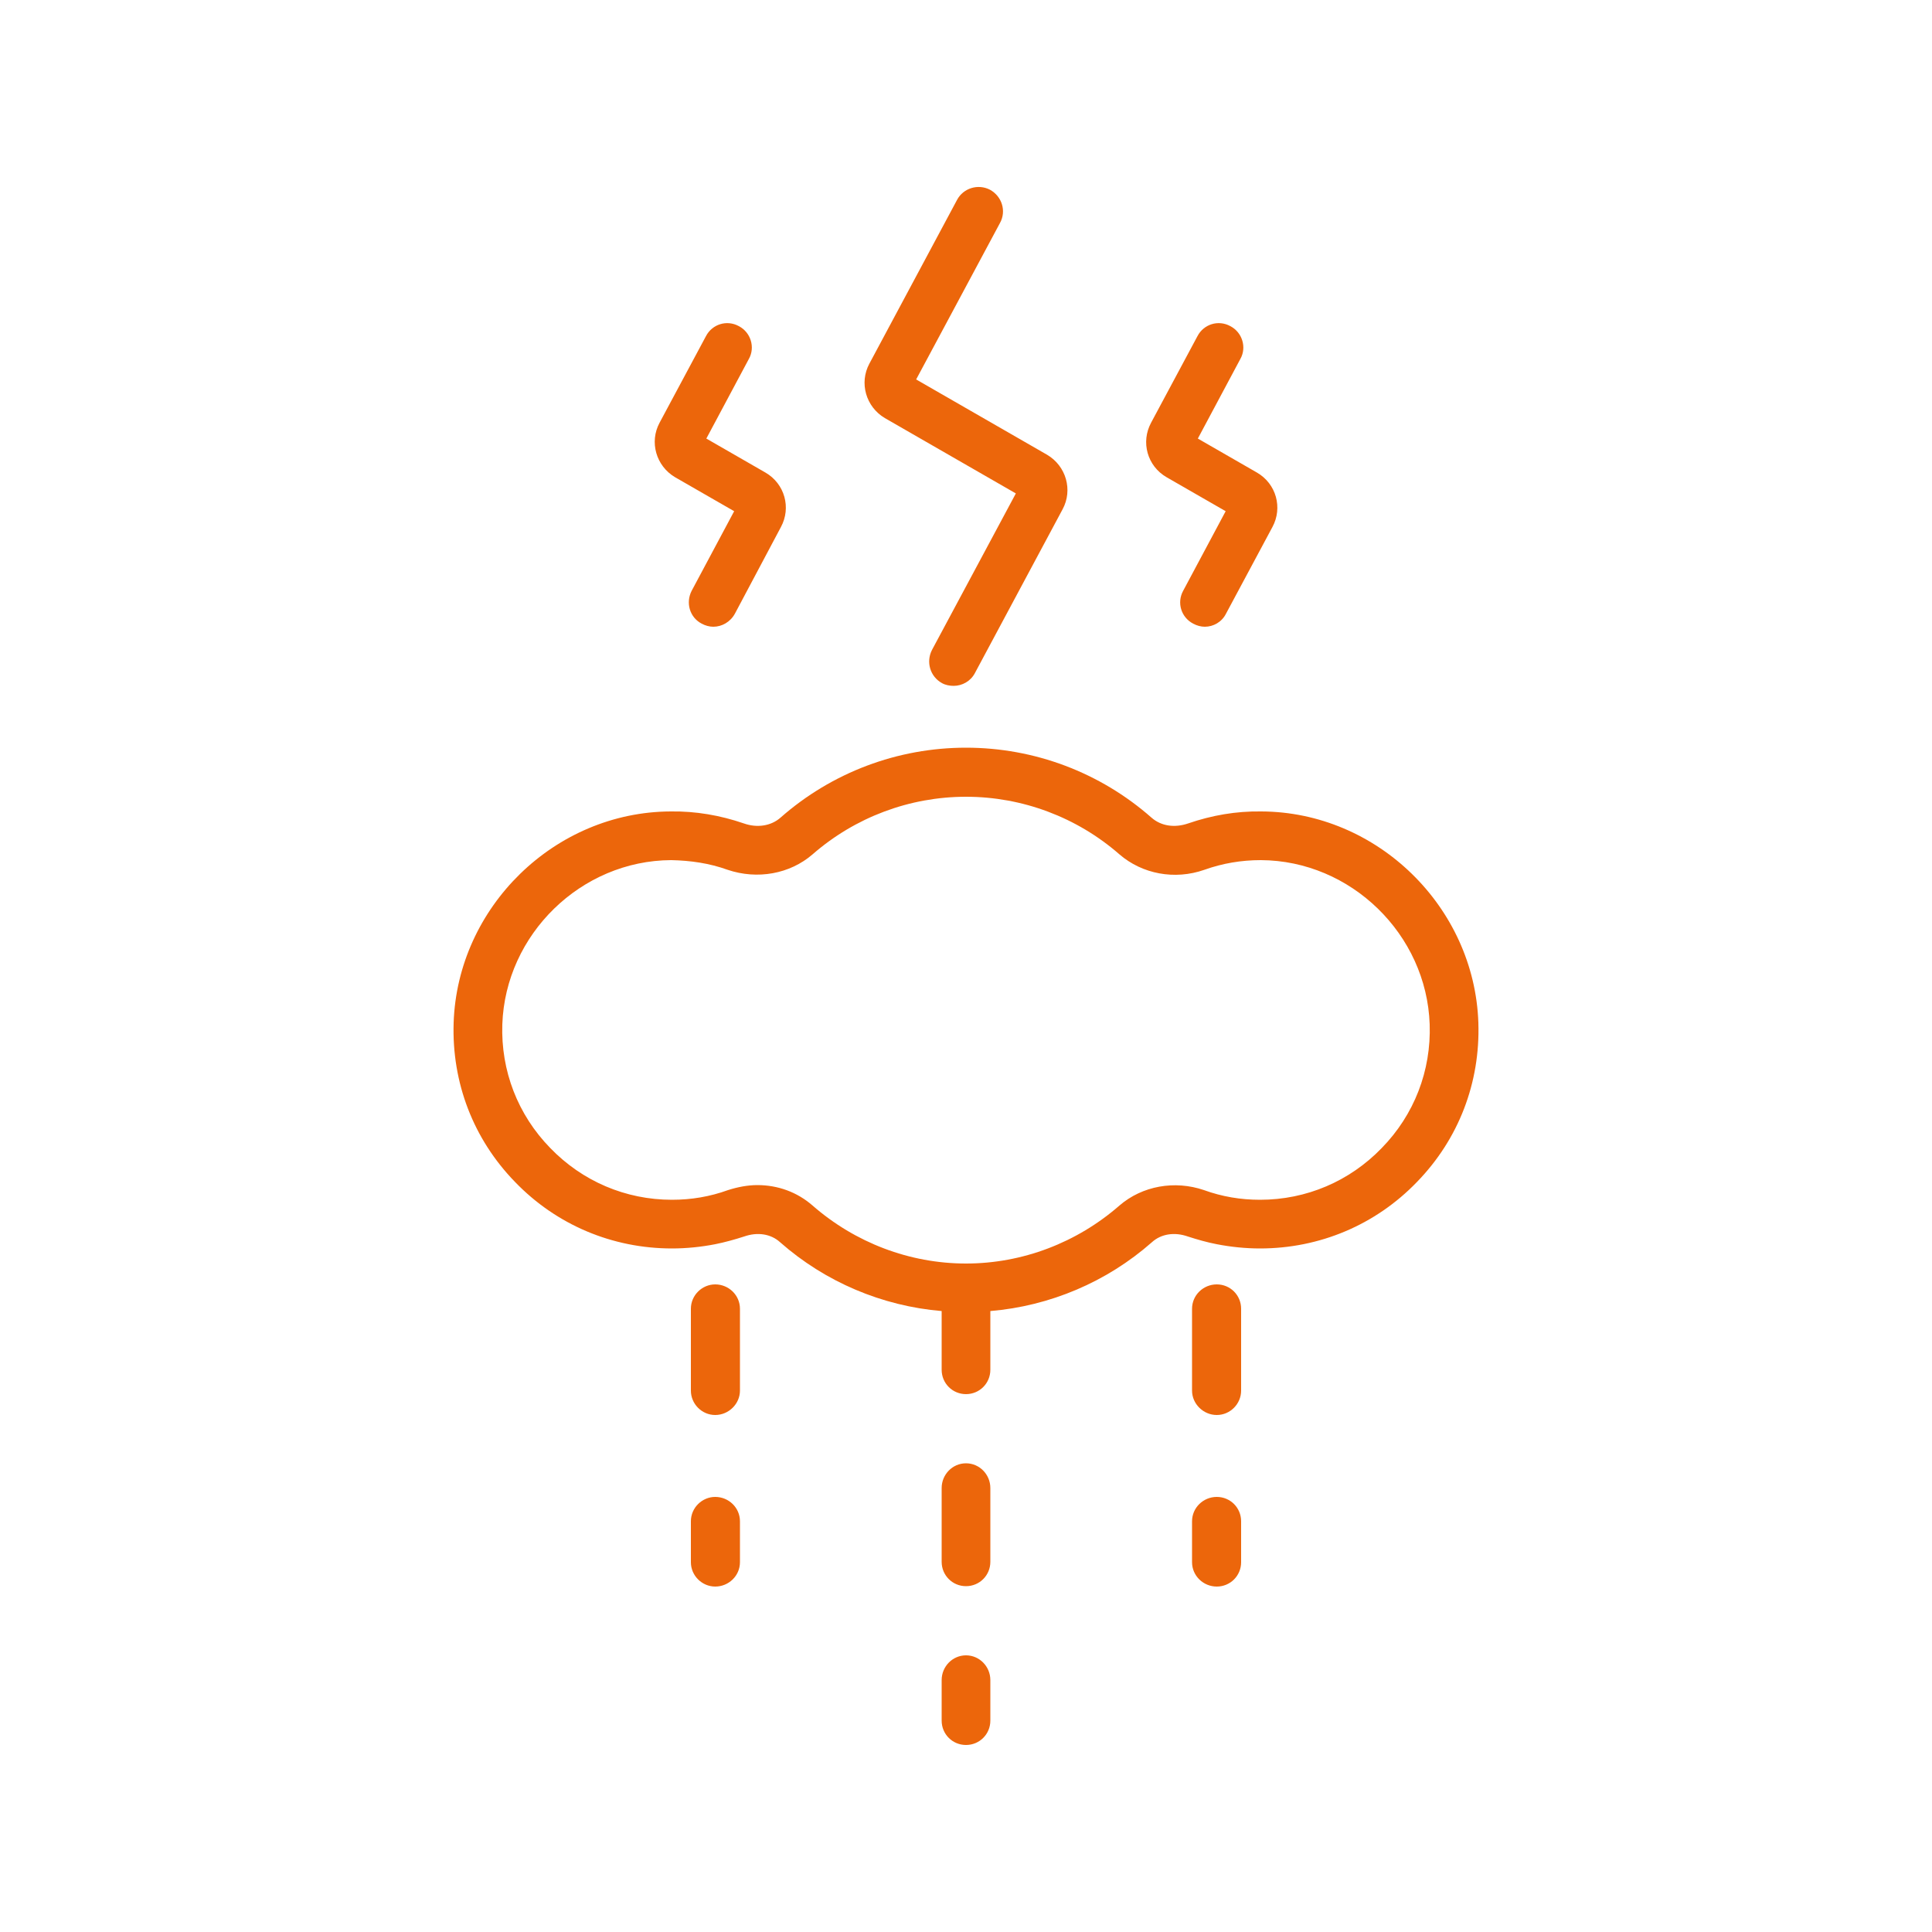 <?xml version="1.0" encoding="UTF-8"?> <svg xmlns="http://www.w3.org/2000/svg" version="1.2" viewBox="0 0 500 500" width="500" height="500"><title>83-svg</title><style> .s0 { fill: #ec660b } </style><path id="Layer" fill-rule="evenodd" class="s0" d="m191.5 338.7v21.2c0 3.4-2.9 6.3-6.4 6.3-3.5 0-6.3-2.9-6.3-6.3v-21.2c0-3.5 2.9-6.3 6.3-6.3 3.5 0 6.4 2.8 6.4 6.3zm0 55v10.6c0 3.5-2.9 6.3-6.4 6.3-3.4 0-6.3-2.8-6.3-6.3v-10.6c0-3.5 2.9-6.3 6.3-6.3 3.5 0 6.4 2.8 6.4 6.3zm129.7-55v21.2c0 3.4-2.8 6.3-6.3 6.3-3.5 0-6.4-2.9-6.4-6.3v-21.2c0-3.5 2.9-6.3 6.4-6.3 3.5 0 6.3 2.8 6.3 6.3zm0 55v10.6c0 3.5-2.8 6.3-6.3 6.3-3.5 0-6.4-2.8-6.4-6.3v-10.6c0-3.5 2.9-6.3 6.4-6.3 3.5 0 6.3 2.8 6.3 6.3zm-64.9-8.6v19.1c0 3.5-2.8 6.3-6.3 6.3-3.5 0-6.3-2.8-6.3-6.3v-19.1c0-3.5 2.8-6.4 6.3-6.4 3.5 0 6.3 2.9 6.3 6.4zm0 49.7v10.5c0 3.5-2.8 6.3-6.3 6.3-3.5 0-6.3-2.8-6.3-6.3v-10.5c0-3.5 2.8-6.4 6.3-6.4 3.5 0 6.3 2.9 6.3 6.4zm126.3-170.1c0.5 15.5-5.1 30.1-15.9 41.2-10.7 11.1-25.2 17.2-40.6 17.2-3.8 0-7.6-0.4-11.2-1.1-2.6-0.5-5-1.2-7.5-2-3.4-1.2-6.9-0.7-9.3 1.5-11.7 10.3-26.4 16.5-41.8 17.8v15.2c0 3.5-2.8 6.3-6.3 6.3-3.5 0-6.3-2.8-6.3-6.3v-15.2c-15.4-1.3-30.1-7.5-41.8-17.8-2.4-2.2-5.9-2.7-9.3-1.5-2.5 0.8-5 1.5-7.5 2-3.6 0.7-7.4 1.1-11.2 1.1-15.4 0-29.9-6.1-40.6-17.2-10.8-11.1-16.4-25.7-15.9-41.2 1-30 26.2-54.6 56.2-54.7 6.4-0.1 12.8 1 18.9 3.1 3.4 1.2 7 0.7 9.5-1.5 13.3-11.7 30.3-18.1 48-18.1 17.7 0 34.7 6.4 48 18.1 2.5 2.2 6 2.7 9.5 1.5 6.1-2.1 12.4-3.2 18.9-3.1 30 0.1 55.2 24.7 56.2 54.7zm-12.6 0.4c-0.8-23.3-20.4-42.4-43.7-42.5q-7.6 0-14.6 2.5c-7.7 2.7-16.1 1.1-22-4-11-9.6-25.1-14.9-39.7-14.9-14.6 0-28.7 5.3-39.7 14.9-5.9 5.1-14.3 6.6-22 4-4.7-1.7-9.6-2.4-14.6-2.5-23.3 0.1-42.9 19.2-43.7 42.5-0.4 12 4 23.4 12.4 32 8.3 8.6 19.5 13.4 31.5 13.4 5 0 9.8-0.8 14.5-2.5 2.5-0.8 5.1-1.3 7.6-1.3 5.3 0 10.3 1.8 14.3 5.3 11 9.6 25.1 15 39.7 15 14.6 0 28.7-5.4 39.7-15 5.9-5.1 14.3-6.6 21.9-4 4.7 1.7 9.5 2.5 14.5 2.5 12 0 23.2-4.8 31.5-13.4 8.4-8.6 12.8-20 12.4-32zm-145-171l22.7-42.4c1.6-3 5.4-4.2 8.5-2.6 3.1 1.7 4.3 5.5 2.6 8.6l-21.7 40.5 33.9 19.5c4.9 2.9 6.7 9.1 4 14.1l-22.7 42.4c-1.1 2.1-3.3 3.3-5.5 3.3-1 0-2.1-0.2-3-0.7-3.1-1.7-4.2-5.5-2.6-8.6l21.7-40.5-33.9-19.5c-4.9-2.9-6.7-9.1-4-14.1zm72.9 15.3l12-22.4c1.6-3.1 5.4-4.3 8.5-2.6 3.1 1.6 4.3 5.5 2.6 8.5l-11 20.6 15.3 8.8c5 2.9 6.7 9.1 4 14.1l-12 22.4c-1.1 2.2-3.3 3.4-5.5 3.4-1 0-2.1-0.3-3-0.8-3.1-1.6-4.3-5.4-2.6-8.5l11-20.6-15.3-8.8c-5-2.9-6.7-9.1-4-14.1zm-127.2 0l12-22.4c1.6-3.1 5.4-4.3 8.5-2.6 3.1 1.6 4.3 5.5 2.6 8.5l-11 20.6 15.3 8.8c5 2.9 6.7 9.1 4 14.1l-11.9 22.4c-1.2 2.2-3.4 3.4-5.6 3.4-1 0-2.1-0.3-3-0.8-3.1-1.6-4.2-5.4-2.6-8.5l11-20.6-15.3-8.8c-4.9-2.9-6.7-9.1-4-14.1z"></path></svg> 